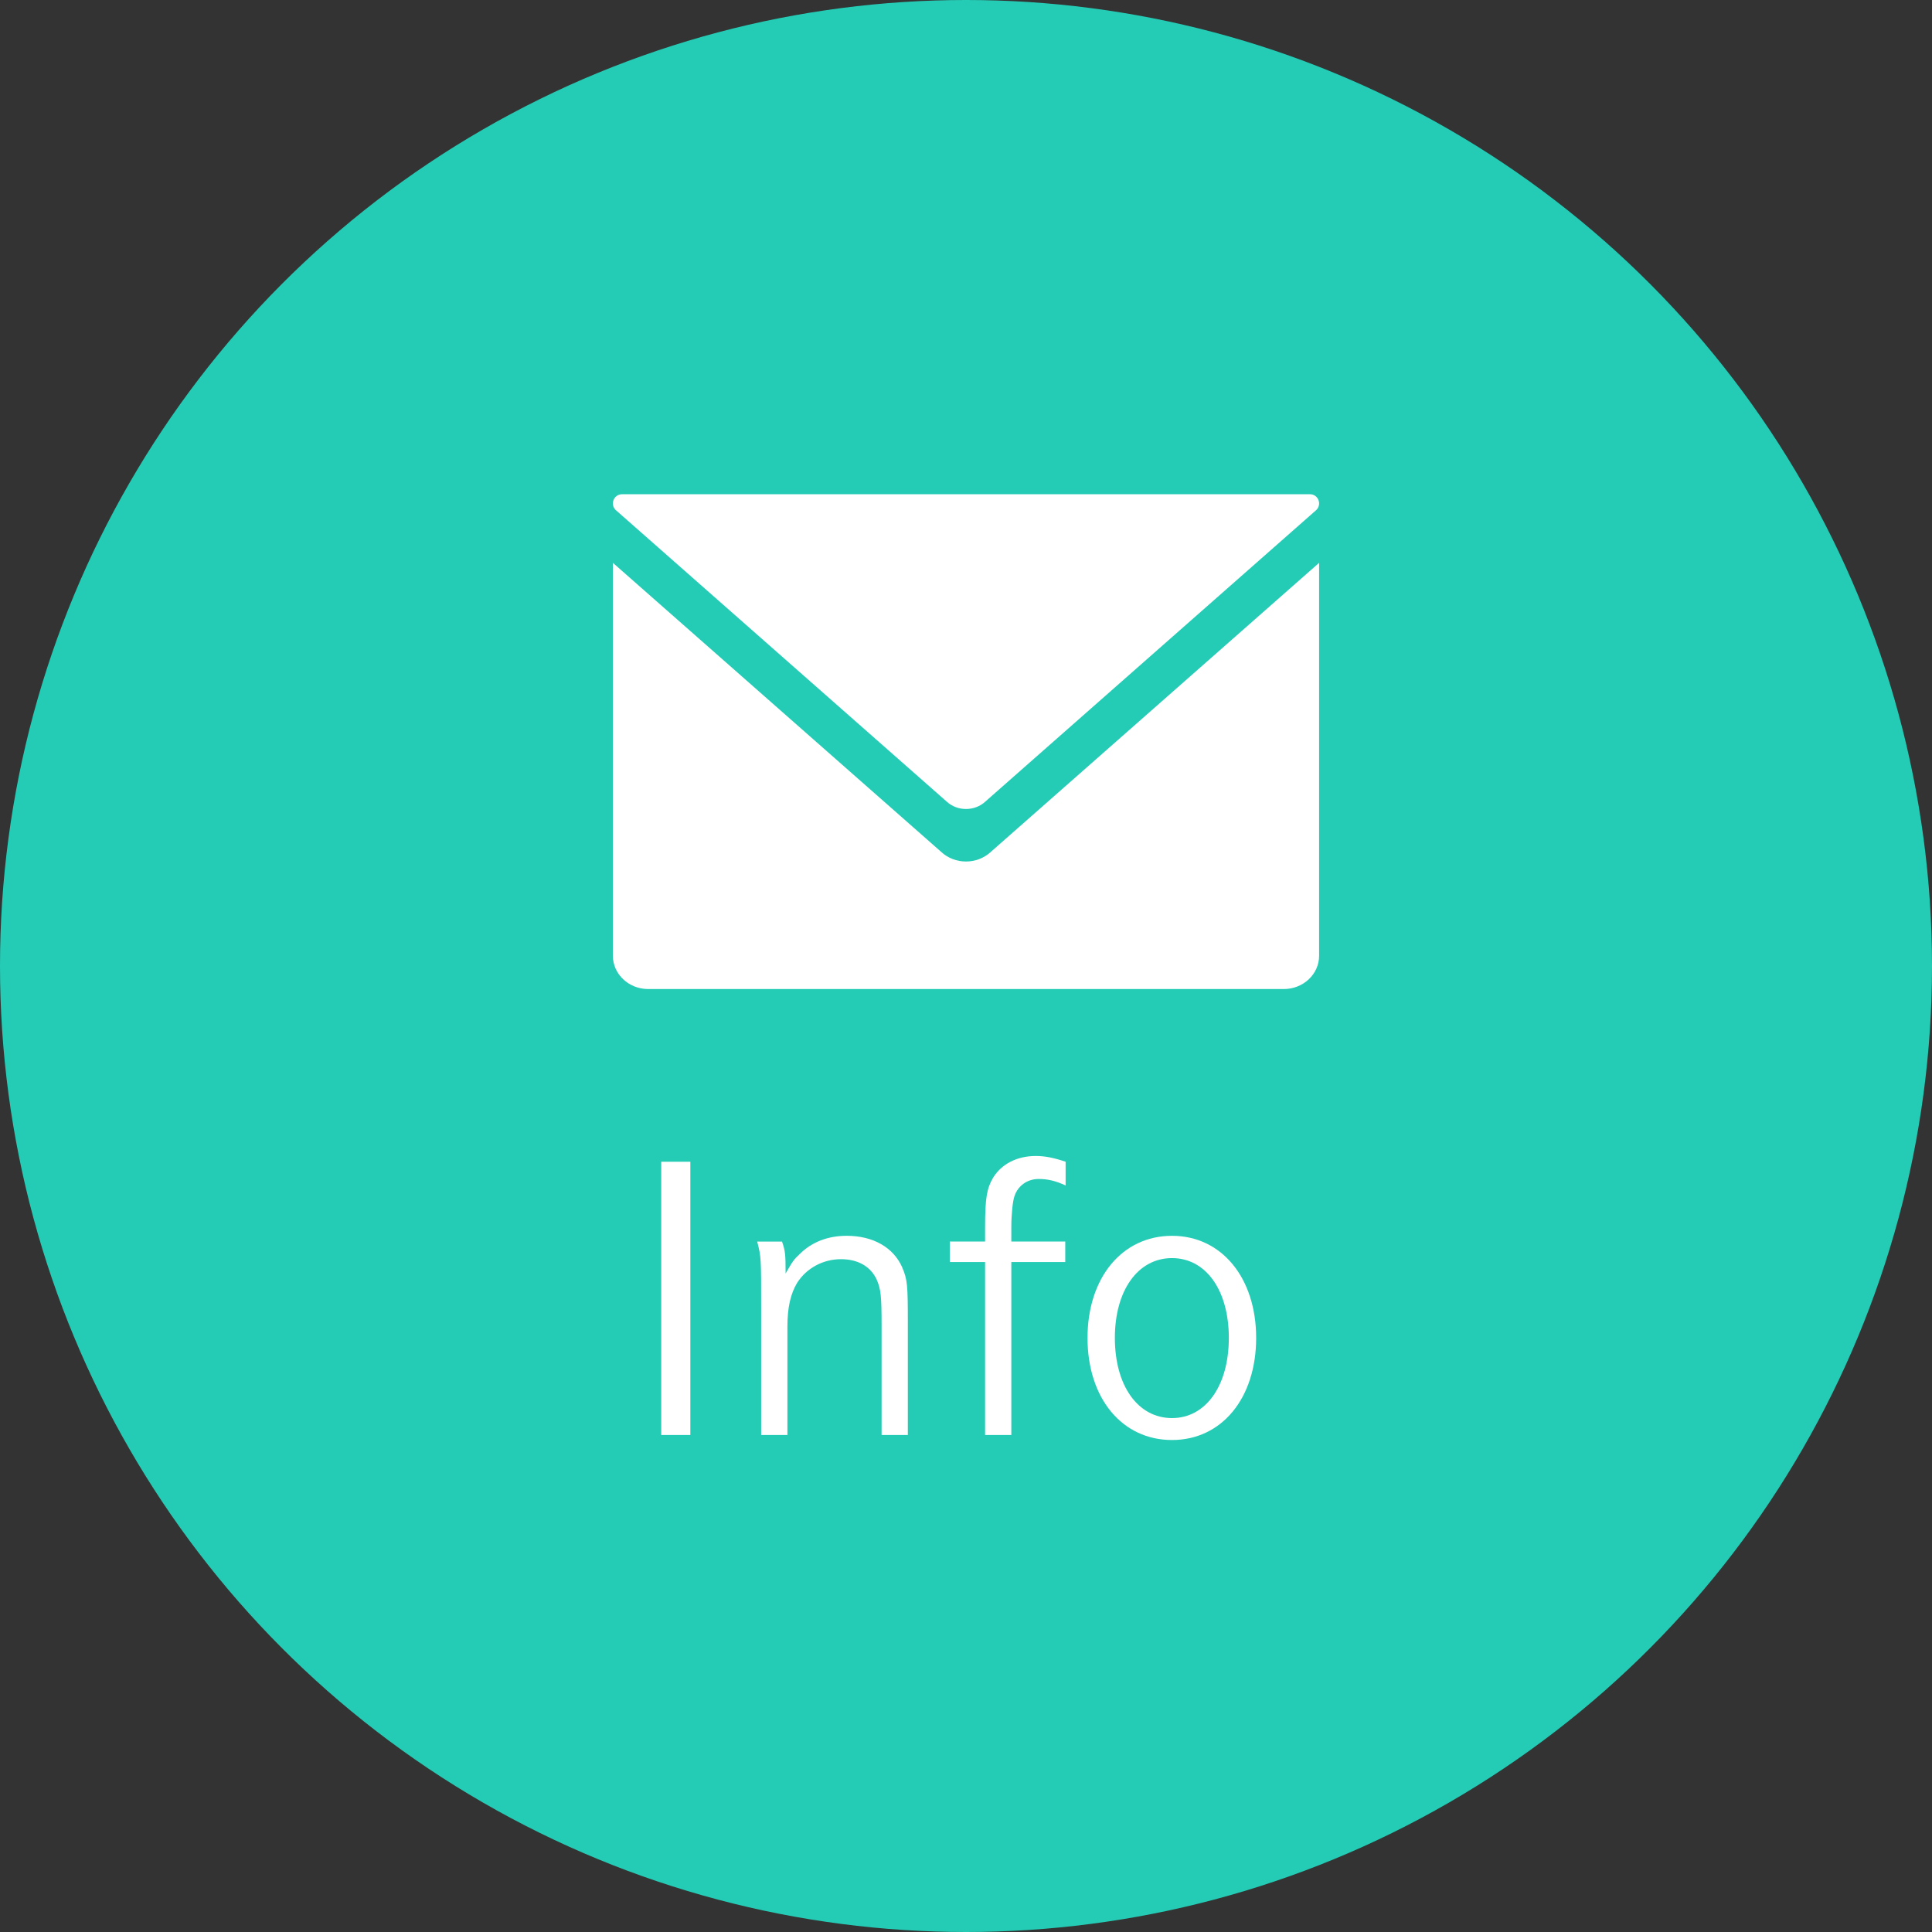 <?xml version="1.0" encoding="UTF-8"?>
<svg id="_レイヤー_1" data-name="レイヤー 1" xmlns="http://www.w3.org/2000/svg" viewBox="0 0 134.638 134.638">
  <rect x="0" y="0" width="134.638" height="134.638" fill="#333333" stroke="none"/>
  <defs>
    <style>
      .cls-1 {
        fill: #24ccb6;
      }

      .cls-2 {
        fill: #fff;
      }
    </style>
  </defs>
  <circle class="cls-1" cx="67.319" cy="67.319" r="67.319"/>
  <g>
    <path class="cls-2" d="M46.08,100.002v-19.042h2.029v19.042h-2.029Z"/>
    <path class="cls-2" d="M54.497,86.522c.226.651.25.877.25,2.229.501-.876.577-.977.978-1.353.852-.852,1.979-1.277,3.282-1.277,1.854,0,3.257.826,3.858,2.18.376.877.401,1.252.401,3.934v7.767h-1.829v-7.642c0-2.029-.05-2.531-.351-3.207-.426-.902-1.303-1.403-2.48-1.403-1.253,0-2.405.626-3.057,1.653-.451.752-.676,1.704-.676,3.057v7.542h-1.829v-8.919c0-3.383,0-3.483-.276-4.561h1.729Z"/>
    <path class="cls-2" d="M74.236,86.522v1.428h-3.758v12.052h-1.829v-12.052h-2.456v-1.428h2.456v-.978c0-2.054.125-2.73.551-3.457.576-.952,1.654-1.528,2.981-1.528.652,0,1.253.125,2.08.4v1.654c-.702-.326-1.253-.451-1.879-.451-.777,0-1.428.451-1.679,1.178-.125.325-.225,1.303-.225,2.154v1.027h3.758Z"/>
    <path class="cls-2" d="M81.676,86.122c3.458,0,5.863,2.931,5.863,7.115,0,4.209-2.405,7.115-5.863,7.115-3.482,0-5.888-2.906-5.888-7.115,0-4.185,2.405-7.115,5.888-7.115ZM81.676,98.824c2.355,0,3.959-2.255,3.959-5.587s-1.604-5.562-3.959-5.562c-2.38,0-3.983,2.255-3.983,5.562,0,3.332,1.604,5.587,3.983,5.587Z"/>
  </g>
  <g>
    <path class="cls-2" d="M65.587,59.365l-22.876-20.142v27.382c0,1.281,1.102,2.32,2.461,2.32h44.294c1.359,0,2.461-1.039,2.461-2.32v-27.382l-22.876,20.142c-.959.896-2.505.896-3.464,0Z"/>
    <path class="cls-2" d="M91.286,34.442h-47.934c-.58,0-.861.711-.437,1.107l23.053,20.308c.743.694,1.959.694,2.702,0l23.053-20.308c.424-.396.144-1.107-.437-1.107Z"/>
  </g>
</svg>